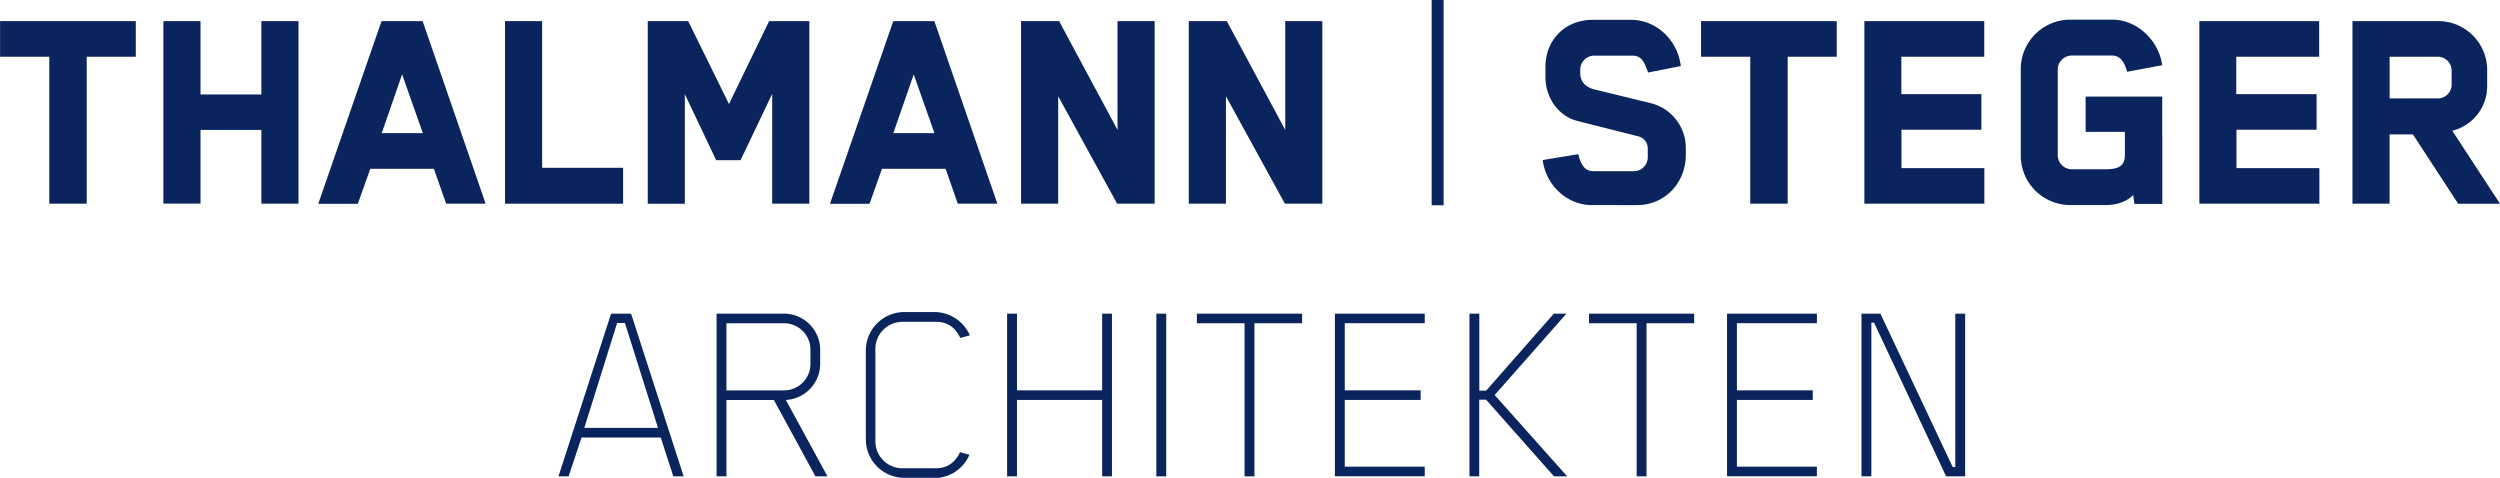 <svg id="Ebene_2" data-name="Ebene 2" xmlns="http://www.w3.org/2000/svg" viewBox="0 0 965.02 184.44"><defs><style>.cls-1{fill:#0a245d;}</style></defs><title>Thalmann_Steger_Logo_RGB</title><path class="cls-1" d="M137.25,326.74v56.73H122.81V326.74h-19V313h52.39v13.74H137.25Z" transform="translate(-103.78 -304.85)"/><path class="cls-1" d="M204.67,383.48V355H181.18v28.43H166.85V313h14.33v28.31h23.49V313H219v70.48H204.67Z" transform="translate(-103.78 -304.85)"/><path class="cls-1" d="M276,383.48L271.26,370H246.71c-1.53,4.35-3.29,9.17-4.81,13.51H226.63L251.06,313h15.86l24.32,70.48H276Zm-17-49.92c-2.59,7.51-5.29,15.15-7.87,22.67h15.86Z" transform="translate(-103.78 -304.85)"/><path class="cls-1" d="M298.72,383.48V313h14.33v56.62H344.3v13.86H298.72Z" transform="translate(-103.78 -304.85)"/><path class="cls-1" d="M401.85,383.48v-42.4c-4,8.57-8.22,17.15-12.22,25.61h-9.4l-12.1-25.49v42.29H353.81V313h15.62l15.74,32c5.17-10.57,10.34-21.5,15.51-32h15.51v70.48H401.85Z" transform="translate(-103.78 -304.85)"/><path class="cls-1" d="M473.49,383.48L468.79,370H444.24c-1.53,4.35-3.29,9.17-4.81,13.51H424.16L448.59,313h15.86l24.32,70.48H473.49Zm-17-49.92c-2.58,7.51-5.29,15.15-7.87,22.67h15.86Z" transform="translate(-103.78 -304.85)"/><path class="cls-1" d="M535,383.48L512.25,342v41.46H497.92V313H512.6L535.15,355V313h14.33v70.48H535Z" transform="translate(-103.78 -304.85)"/><path class="cls-1" d="M599.77,383.48L577,342v41.46H562.65V313h14.68L599.89,355V313h14.33v70.48H599.77Z" transform="translate(-103.78 -304.85)"/><path class="cls-1" d="M793.84,326.74v56.73H779.39V326.74h-19V313h52.39v13.74H793.84Z" transform="translate(-103.78 -304.85)"/><path class="cls-1" d="M823.44,383.48V313h46.28v13.74h-32v14.45h30.89v13.74H837.76v14.81h32v13.74H823.44Z" transform="translate(-103.78 -304.85)"/><path class="cls-1" d="M952.75,383.48V313H999v13.74h-32v14.45H998v13.74H967.08v14.81h32v13.74H952.75Z" transform="translate(-103.78 -304.85)"/><rect class="cls-1" x="552.63" width="4.62" height="79.24"/><path class="cls-1" d="M363.69,488.73l-4.86-15H328.27l-5,15h-3.91l20.3-62.81h7.72l20.3,62.81h-4ZM345,429.52h-3L329.33,470h28.44Z" transform="translate(-103.78 -304.85)"/><path class="cls-1" d="M529.22,488.73v-29.5H496.34v29.5h-3.81V425.92h3.81v29.61h32.88V425.92H533v62.81h-3.81Z" transform="translate(-103.78 -304.85)"/><path class="cls-1" d="M550.14,488.73V425.92h3.81v62.81h-3.81Z" transform="translate(-103.78 -304.85)"/><path class="cls-1" d="M588,429.62v59.11h-3.81V429.62h-18.4v-3.7h40.61v3.7H588Z" transform="translate(-103.78 -304.85)"/><path class="cls-1" d="M619.06,488.73V425.92h34.68v3.7H622.87v25.91h29.29v3.7H622.87V485h30.87v3.7H619.06Z" transform="translate(-103.78 -304.85)"/><path class="cls-1" d="M703.64,488.73l-26.23-29.6h-2.64v29.6H671V425.92h3.81v29.72h2.64l26.12-29.72h4.86l-27.7,31.41,28,31.4h-5.08Z" transform="translate(-103.78 -304.85)"/><path class="cls-1" d="M739.35,429.62v59.11h-3.8V429.62h-18.4v-3.7h40.6v3.7h-18.4Z" transform="translate(-103.78 -304.85)"/><path class="cls-1" d="M770.43,488.73V425.92h34.69v3.7H774.24v25.91h29.29v3.7H774.24V485h30.87v3.7H770.43Z" transform="translate(-103.78 -304.85)"/><path class="cls-1" d="M855,488.73l-27.81-59.32h-1.05v59.32h-3.81V425.92h7.3l27.91,59.21h1V425.92h3.8v62.81H855Z" transform="translate(-103.78 -304.85)"/><path class="cls-1" d="M464.35,489.29H452.8A14.86,14.86,0,0,1,438,474.45v-34.3a14.87,14.87,0,0,1,14.85-14.85h11.65a15,15,0,0,1,13.66,9l-3.7,1c-1.27-2.7-3.82-6.22-9.26-6.22H452.1a10.43,10.43,0,0,0-10.41,10.42v35.7a10.42,10.42,0,0,0,10.41,10.41H465c5.52,0,8.09-3.52,9.36-6.22l3.64,1a14.82,14.82,0,0,1-13.6,9h0Z" transform="translate(-103.78 -304.85)"/><path class="cls-1" d="M740,332.83s-0.34-.82-0.63-1.5c-1.17-3.3-2.53-5-5.43-5H719.19a5.42,5.42,0,0,0-5.43,5.43v1.16c0,3.39,1.94,5.53,5.33,6.4l21.74,5.32A17.81,17.81,0,0,1,754.52,362v2.62c0,10.77-8.05,19.4-18.82,19.4H718.28c-9.79,0-17.84-7.88-19-17.39L713,364.36s0.23,0.8.42,1.57c1.16,3.3,2.53,5,5.53,5h15.55a5.4,5.4,0,0,0,5.33-5.43V362.3a4.84,4.84,0,0,0-3.4-4.76l-24.1-6.09c-7.08-1.94-12-9-12-16.87v-3.85c0-10.57,7.67-18.23,18.24-18.23h14.8c9.8,0,18,7.81,19.22,17.86Z" transform="translate(-103.78 -304.85)"/><path class="cls-1" d="M1052.64,383.48l-17.46-26.76h-9v26.76h-14.33V313H1045a18.88,18.88,0,0,1,18.85,18.85v6.05a17.71,17.71,0,0,1-13.48,17.41l18.44,28.19h-16.16Zm-2.51-51.37a5.35,5.35,0,0,0-5.36-5.36H1026.2v16.09h18.57a5.35,5.35,0,0,0,5.36-5.35v-5.37Z" transform="translate(-103.78 -304.85)"/><path class="cls-1" d="M938.42,357.36V342.13H908.85v13.63H924v9c0,4.35-2.84,5.43-7.37,5.43h-13.1a5.43,5.43,0,0,1-5.44-5.43V331.73a5.43,5.43,0,0,1,5.44-5.44h15.51c3,0,4.48,2.21,5.43,5,0.23,0.7.4,1.26,0.4,1.26l13.54-2.53c-1.26-9.42-9.56-17.58-19.27-17.58H902.93a19.09,19.09,0,0,0-19.12,19.12v33.29A19.09,19.09,0,0,0,902.93,384h13.72c3.66,0,7.73-1,10.55-3.85l0.49,3.42h10.76V357.35h0Z" transform="translate(-103.78 -304.85)"/><polyline class="cls-1" points="303.21 154.13 319.41 183.88 319.41 183.88 314.77 183.88 298.4 153.81"/><path class="cls-1" d="M384.19,459.32v29.41h-3.81V425.92h26a14,14,0,0,1,14,14v5.34a14,14,0,0,1-14,14H384.19Zm22.25-3.79a10.19,10.19,0,0,0,10.18-10.18v-5.54a10.19,10.19,0,0,0-10.18-10.18H384.19v25.91h22.25Z" transform="translate(-103.78 -304.85)"/></svg>